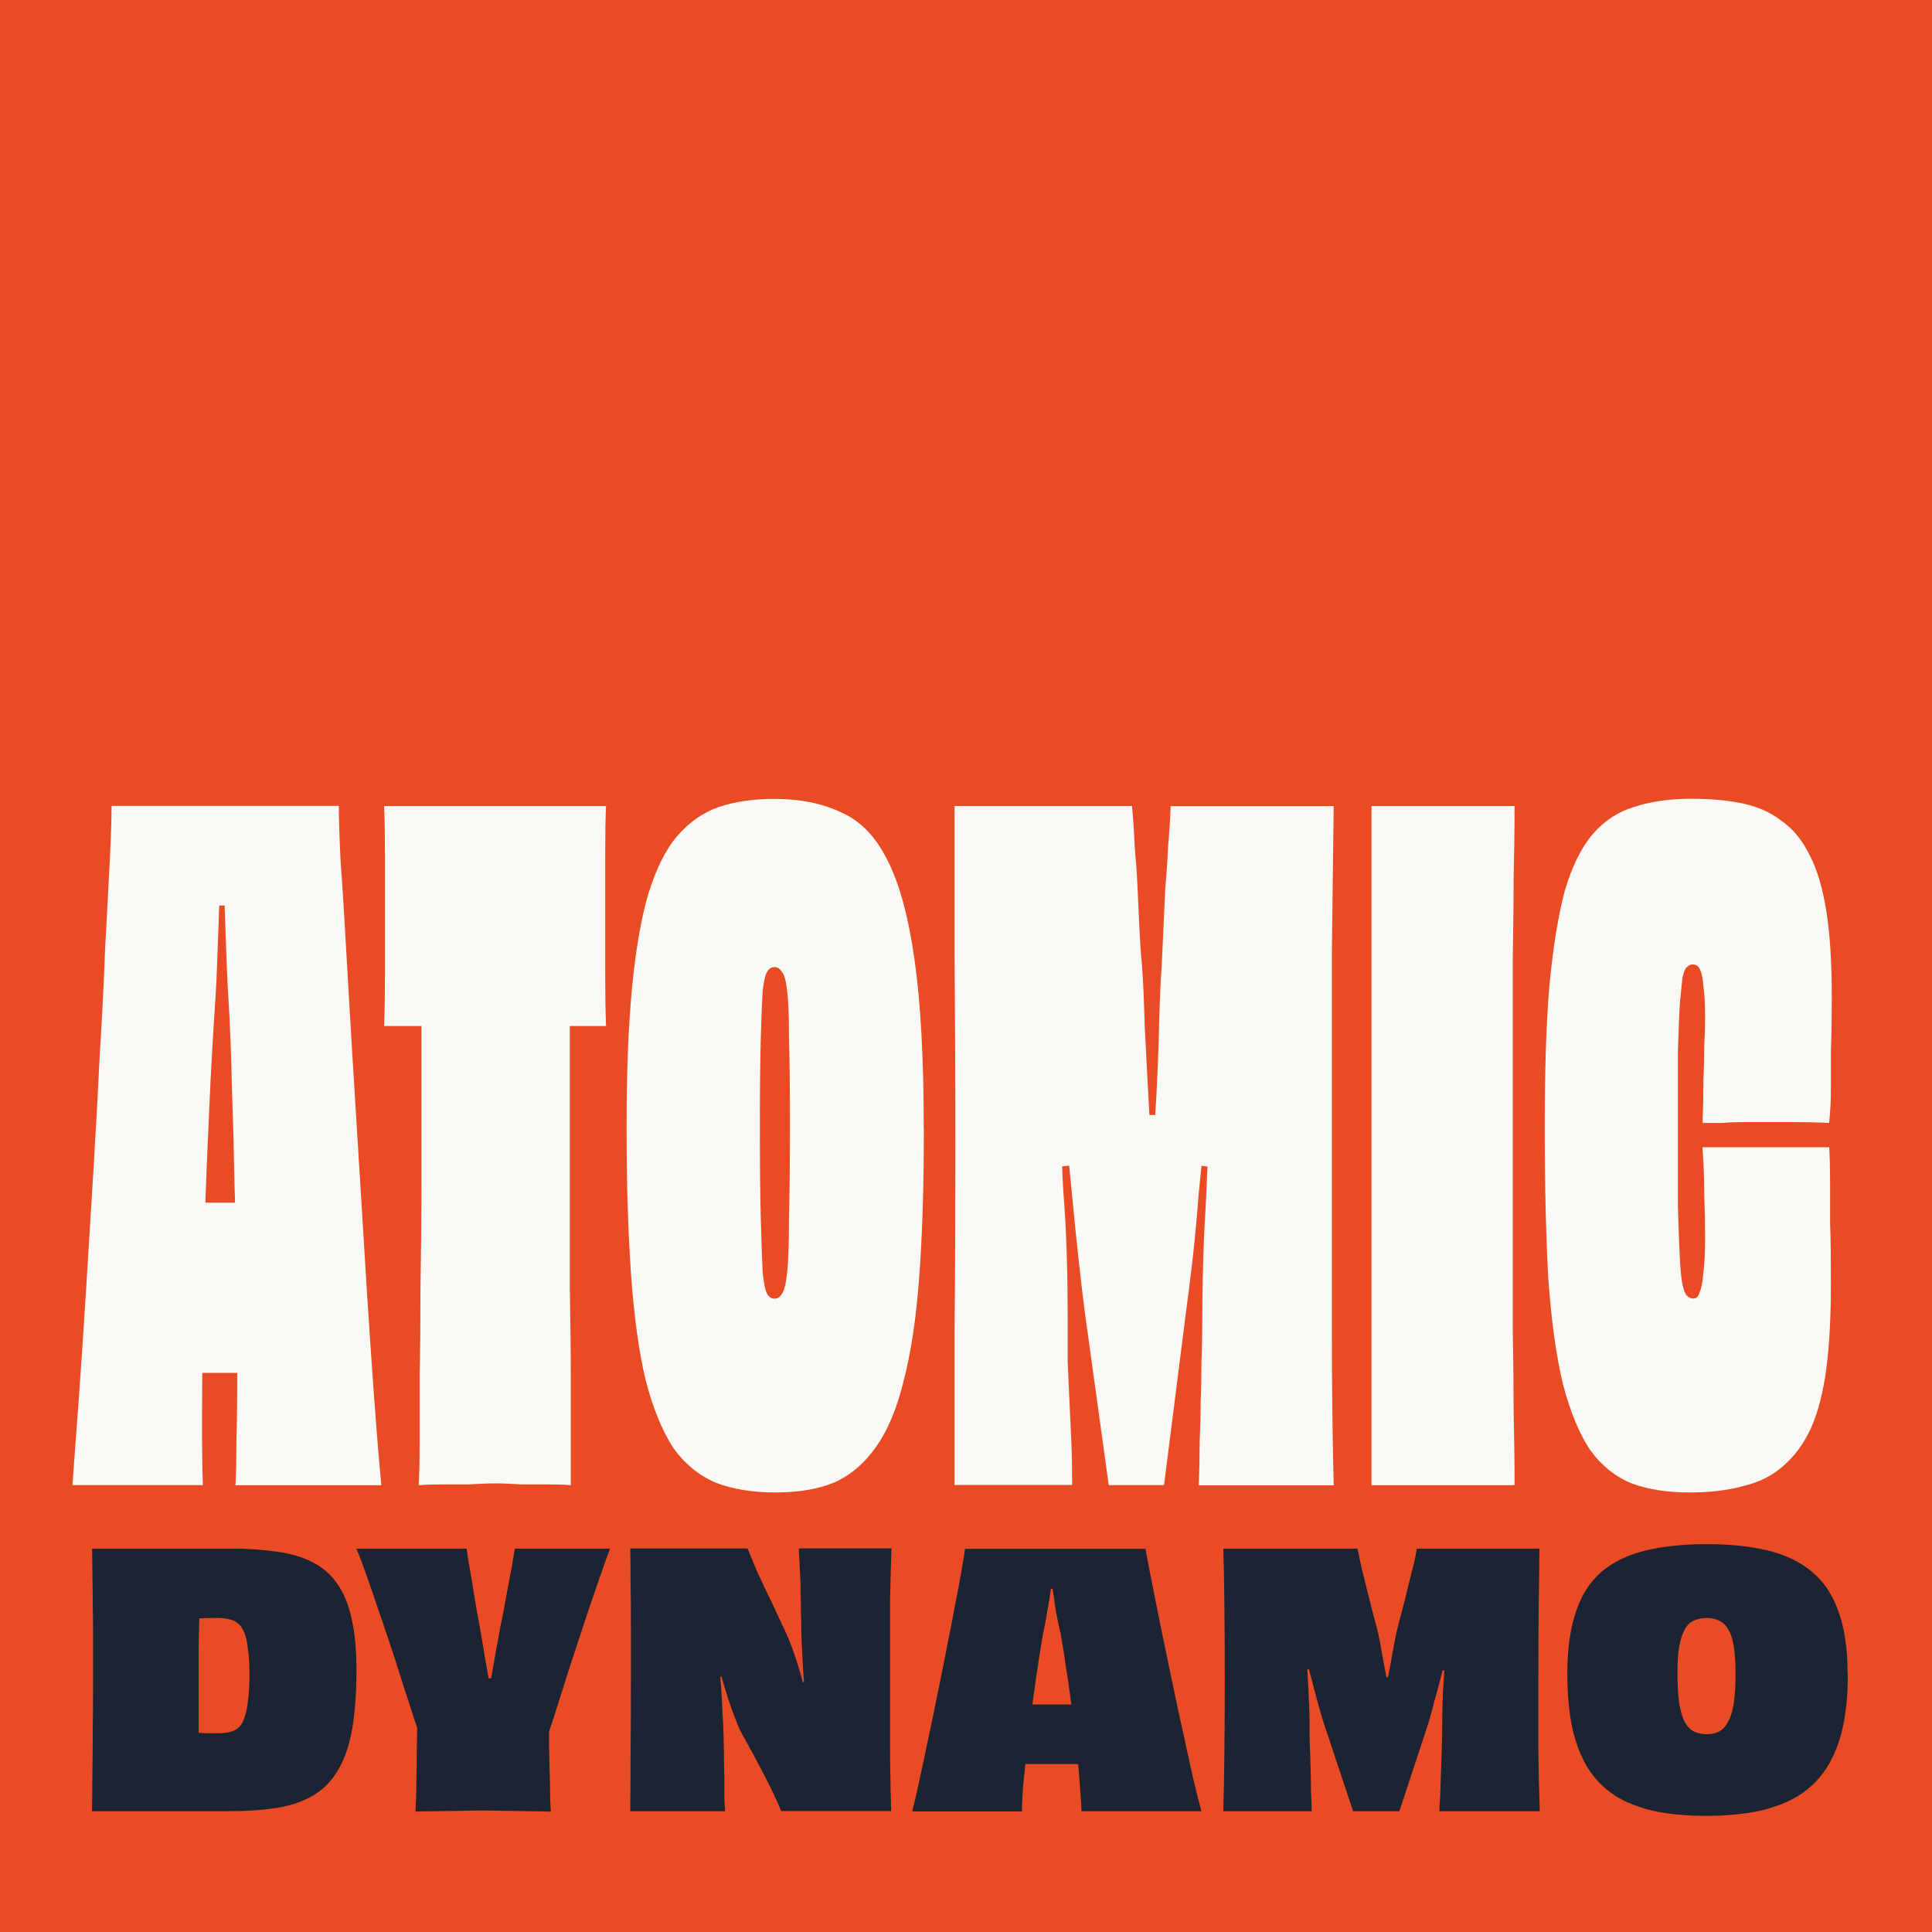 <?xml version="1.0" encoding="UTF-8"?>
<svg id="Layer_1" xmlns="http://www.w3.org/2000/svg" version="1.1" viewBox="0 0 160 160">
  <!-- Generator: Adobe Illustrator 29.8.1, SVG Export Plug-In . SVG Version: 2.1.1 Build 2)  -->
  <defs>
    <style>
      .st0 {
        fill: #e94b24;
      }

      .st1 {
        fill: #faf9f5;
      }

      .st2 {
        fill: #1c2332;
      }
    </style>
  </defs>
  <rect class="st0" width="160" height="160"/>
  <path class="st1" d="M11.02,99.45c.45,0,1,.03,1.65.08h1.95c.7,0,1.38.03,2.02.07h7.2c.65-.05,1.2-.1,1.65-.15v14.4c-.55-.05-1.15-.07-1.8-.07-.65-.05-1.3-.08-1.95-.08h-6.98c-.65,0-1.3.03-1.95.08-.65,0-1.25.03-1.8.07v-14.4ZM31.58,123h-12.08c.05-.9.08-2.15.08-3.75.05-1.65.07-3.57.07-5.78s-.02-4.57-.07-7.12c0-2.55-.05-5.17-.15-7.88-.05-2.75-.12-5.47-.22-8.17-.05-2.7-.15-5.28-.3-7.73-.05-.7-.1-1.75-.15-3.15-.05-1.4-.1-2.8-.15-4.2,0-1.45-.02-2.57-.08-3.38l.9,3.15h-2.1l.97-3.15c0,.8-.05,1.9-.15,3.3-.05,1.4-.1,2.8-.15,4.2s-.1,2.47-.15,3.22c-.2,2.95-.38,6.03-.52,9.23-.15,3.2-.28,6.38-.38,9.52-.05,3.15-.1,6.12-.15,8.93-.05,2.8-.07,5.3-.07,7.5s.02,3.95.07,5.25H6c.15-2.05.32-4.45.53-7.2.2-2.8.4-5.8.6-9,.2-3.2.4-6.45.6-9.75.2-3.3.38-6.53.53-9.68.2-3.2.35-6.18.45-8.93.15-2.75.28-5.12.38-7.12.1-2.05.15-3.57.15-4.57h18.82c0,1.05.05,2.6.15,4.65.15,2,.3,4.38.45,7.12.15,2.7.33,5.65.52,8.85.2,3.15.4,6.4.6,9.75.2,3.3.4,6.55.6,9.75.2,3.15.4,6.1.6,8.85.2,2.75.4,5.18.6,7.28ZM34.89,79.5h12.3v27.22c.05,2.7.08,5.15.08,7.35v8.93c-.5-.05-1.12-.07-1.88-.07h-2.25c-.75-.05-1.45-.08-2.1-.08-.7,0-1.42.03-2.17.08h-2.25c-.7,0-1.35.02-1.95.07.05-.7.08-1.8.08-3.3v-5.62c.05-2.2.07-4.65.07-7.35.05-2.7.08-5.55.08-8.55v-18.68ZM31.82,66.75h18.37c-.05,1.1-.07,2.47-.07,4.12v9.68c0,1.7.02,3.17.07,4.42h-3.3c-1.1-.05-2.15-.07-3.15-.07h-2.7c-1.25,0-2.67.03-4.28.07h-4.95c.05-1.25.07-2.72.07-4.42v-9.68c0-1.65-.02-3.03-.07-4.12ZM76.51,93.38c0,4.75-.12,8.85-.38,12.3-.25,3.45-.68,6.32-1.28,8.62-.55,2.3-1.32,4.15-2.32,5.55-.95,1.35-2.1,2.33-3.45,2.93-1.35.55-2.97.82-4.88.82s-3.55-.28-4.95-.82c-1.4-.6-2.58-1.58-3.53-2.93-.9-1.4-1.65-3.25-2.25-5.55-.55-2.3-.95-5.18-1.2-8.62-.25-3.45-.38-7.55-.38-12.3s.15-8.4.45-11.55c.3-3.15.75-5.75,1.35-7.8.65-2.1,1.45-3.7,2.4-4.8,1-1.15,2.15-1.95,3.45-2.4,1.35-.45,2.88-.67,4.58-.67,2.15,0,4,.38,5.55,1.12,1.6.7,2.88,2.03,3.83,3.97,1,1.95,1.75,4.72,2.25,8.32.5,3.55.75,8.15.75,13.8ZM64.14,107.55c.25,0,.45-.12.6-.38.2-.25.35-.85.45-1.8.1-.95.15-2.4.15-4.35.05-1.95.08-4.65.08-8.1,0-3-.03-5.35-.08-7.05,0-1.75-.05-3.03-.15-3.82-.1-.85-.25-1.38-.45-1.58-.15-.25-.35-.38-.6-.38s-.45.12-.6.38c-.15.2-.27.72-.38,1.58-.05.8-.1,2.07-.15,3.82-.05,1.7-.08,4.05-.08,7.05,0,3.45.02,6.15.08,8.1.05,1.95.1,3.4.15,4.35.1.95.23,1.55.38,1.8.15.25.35.38.6.38ZM79.05,123v-12.68c.05-4.4.07-9.57.07-15.52s-.03-11.45-.07-15.9v-12.15h14.7c.1,1.1.18,2.22.22,3.38.1,1.1.18,2.18.23,3.22.05,1.05.1,2.15.15,3.3.05,1.1.12,2.22.23,3.38.1,1.35.17,3,.22,4.95.1,1.9.2,3.83.3,5.78.1,1.9.2,3.57.3,5.03l-.53-3.45h.97l-.52,3.45c.2-1.5.35-3.2.45-5.1.1-1.95.18-3.88.22-5.78.05-1.95.12-3.6.22-4.95.05-1.15.1-2.25.15-3.3.05-1.1.1-2.18.15-3.22.1-1.1.18-2.2.22-3.3.1-1.1.18-2.22.22-3.38h13.5c-.05,3.65-.1,7.7-.15,12.15v31.42c0,4.4.05,8.62.15,12.68h-11.17c.05-1.3.07-2.5.07-3.6.05-1.15.08-2.25.08-3.3.05-1.1.07-2.22.07-3.38.05-1.15.07-2.4.07-3.75,0-2,.05-4.25.15-6.75.15-2.55.27-5.15.37-7.8.15-2.65.2-5.08.15-7.28l.97,9.6-3.22-.38,2.47-9.07c-.2,1.7-.4,3.57-.6,5.62-.2,2-.4,4.02-.6,6.07-.15,2-.33,3.88-.53,5.62-.2,1.7-.38,3.1-.53,4.2l-1.8,14.18h-4.58l-1.95-14.1c-.15-1.15-.33-2.62-.53-4.43-.2-1.85-.4-3.82-.6-5.92-.2-2.15-.43-4.23-.68-6.23-.2-2-.38-3.72-.53-5.17l2.55,9.22-3.45.38,1.2-9.53c-.05,1.85-.05,3.72,0,5.62s.12,3.8.22,5.7c.15,1.9.25,3.75.3,5.55.05,1.75.07,3.4.07,4.95v3.75c.05,1.1.1,2.2.15,3.3.05,1.05.1,2.12.15,3.22.05,1.1.07,2.33.07,3.68h-9.82ZM125.43,123h-11.85v-56.25h11.85c0,2-.03,4.05-.08,6.15,0,2.05-.03,4.2-.07,6.45v31.05c.05,2.25.07,4.4.07,6.45.05,2.05.08,4.1.08,6.15ZM141,93c.05-1.3.07-2.47.07-3.53.05-1.05.07-2,.07-2.85.05-.9.07-1.68.07-2.32,0-1.15-.05-2.05-.15-2.7-.05-.65-.15-1.1-.3-1.35-.1-.25-.3-.38-.6-.38-.15,0-.3.07-.45.22-.15.1-.27.4-.38.9-.05.45-.12,1.18-.22,2.18-.05.95-.1,2.25-.15,3.9v12.9c.05,1.7.1,3.08.15,4.12.05,1,.12,1.75.22,2.25.1.5.23.83.38.97.15.15.33.23.53.23.25,0,.43-.18.52-.53.15-.35.25-.88.3-1.58.1-.75.15-1.7.15-2.85s-.02-2.3-.07-3.6c0-1.3-.05-2.62-.15-3.97h10.5c.05.9.07,1.82.07,2.78v3.45c.05,1.3.07,2.97.07,5.03,0,2.7-.12,5.05-.38,7.05-.25,1.95-.68,3.6-1.27,4.95-.6,1.3-1.38,2.35-2.32,3.15-.9.8-2,1.35-3.3,1.65-1.25.35-2.73.53-4.43.53-1.85,0-3.45-.25-4.8-.75-1.35-.55-2.5-1.47-3.45-2.78-.9-1.35-1.65-3.17-2.25-5.47-.55-2.3-.95-5.17-1.2-8.62-.2-3.5-.3-7.7-.3-12.6s.12-8.55.38-11.7c.3-3.2.73-5.83,1.27-7.88.6-2.05,1.38-3.62,2.33-4.73.95-1.1,2.1-1.85,3.45-2.25,1.35-.45,2.93-.67,4.72-.67,1.55,0,2.95.12,4.2.38s2.32.72,3.22,1.42c.95.65,1.73,1.58,2.32,2.78.65,1.2,1.12,2.78,1.43,4.72.3,1.9.45,4.25.45,7.05,0,1.75-.02,3.25-.07,4.5v3.22c0,.9-.05,1.83-.15,2.78-.9-.05-1.82-.07-2.78-.07h-4.42c-.55,0-1.1.02-1.65.07h-1.65Z"/>
  <path class="st2" d="M16.58,146.61l-1.39-3.31c.25.06.49.11.73.15.23.02.45.04.67.06.23.02.46.03.7.03h.7c.39,0,.73-.03,1.02-.09.29-.08.54-.2.75-.38.21-.19.38-.47.49-.84.14-.37.23-.83.29-1.39.08-.58.12-1.29.12-2.15s-.04-1.5-.12-2.06c-.06-.58-.15-1.04-.29-1.39-.14-.35-.31-.61-.52-.78-.19-.17-.43-.29-.72-.35-.29-.08-.62-.12-.99-.12-.46,0-.93,0-1.39.03-.46.02-.93.06-1.39.12l1.36-3.07c-.02.58-.04,1.2-.06,1.86-.02.64-.04,1.29-.06,1.97-.02.68-.03,1.36-.03,2.06v6.58c.02.58.04,1.12.06,1.62.02.5.05.99.09,1.45ZM18.98,150H7.62c.02-1.02.03-2.08.03-3.16.02-1.08.03-2.25.03-3.51.02-1.26.03-2.65.03-4.18v-3.22c0-1.01,0-1.95-.03-2.84,0-.89,0-1.73-.03-2.52,0-.81,0-1.59-.03-2.32h11.51c1.43,0,2.71.09,3.83.26,1.12.15,2.1.44,2.93.87.83.43,1.51,1.01,2.03,1.77.54.75.94,1.71,1.19,2.87.27,1.16.41,2.57.41,4.23,0,1.91-.12,3.55-.35,4.9-.23,1.35-.61,2.47-1.13,3.36-.5.89-1.17,1.6-2,2.12-.81.5-1.8.86-2.96,1.07-1.16.19-2.52.29-4.09.29ZM34.54,141.85h10.93v2.84c.02.87.04,1.66.06,2.38.02.71.03,1.32.03,1.83.02.5.04.88.06,1.13-.5-.02-1.08-.03-1.74-.03-.64-.02-1.3-.03-1.97-.03-.68-.02-1.31-.03-1.91-.03s-1.21,0-1.89.03c-.68,0-1.34.01-2,.03-.64,0-1.21,0-1.71.03.02-.25.04-.63.06-1.13.02-.5.03-1.11.03-1.83.02-.71.03-1.51.03-2.38.02-.89.03-1.84.03-2.84ZM42.6,128.25h7.92c-.21.54-.47,1.27-.78,2.18-.31.89-.65,1.87-1.01,2.93-.35,1.06-.71,2.15-1.07,3.25-.37,1.1-.71,2.15-1.01,3.13-.31.99-.58,1.84-.81,2.55-.23.72-.41,1.22-.52,1.51-.81-.02-1.66-.05-2.55-.09-.87-.04-1.75-.06-2.64-.06-.52,0-1.06,0-1.62.03-.54.02-1.06.04-1.57.06-.5.02-.95.04-1.33.06-.37.02-.65.03-.84.03-.08-.31-.24-.82-.49-1.54-.23-.74-.51-1.6-.84-2.58-.31-1.01-.65-2.06-1.01-3.16-.37-1.1-.73-2.19-1.1-3.25-.35-1.06-.69-2.04-1.01-2.93-.31-.89-.58-1.6-.81-2.12h9.13c.04.21.08.49.12.84.06.33.13.71.2,1.13.08.43.15.89.23,1.39.08.5.16,1.03.26,1.57.1.52.19,1.05.29,1.6.12.66.23,1.34.35,2.06.12.71.23,1.38.35,2,.12.62.21,1.14.29,1.57l-.96-1.42h1.62l-.96,1.42c.08-.41.16-.92.26-1.54.12-.62.23-1.28.35-1.97.14-.71.26-1.41.38-2.09.12-.54.22-1.07.32-1.6.1-.54.19-1.06.29-1.57.1-.5.18-.97.26-1.39.1-.45.16-.83.2-1.16.06-.35.11-.63.15-.84ZM52.19,150c.02-1.47.03-3.06.03-4.79.02-1.74.03-3.77.03-6.09v-4.21c0-1.28,0-2.46-.03-3.54,0-1.1,0-2.15-.03-3.13h9.72c.08.19.18.45.32.78.14.33.29.7.46,1.1.19.41.4.84.61,1.31.21.44.43.91.67,1.39.23.48.45.97.67,1.45.23.46.44.93.64,1.39.25.6.48,1.24.7,1.91.21.66.41,1.34.58,2.06.19.71.35,1.45.46,2.2l-.93-2.41.96-.26-.23,2.78c-.1-.85-.17-1.68-.23-2.49-.06-.81-.11-1.59-.14-2.32-.04-.74-.07-1.4-.09-2,0-.5,0-1.01-.03-1.54,0-.52,0-1.03-.03-1.54,0-.5,0-.98-.03-1.42-.02-.46-.04-.9-.06-1.3-.02-.41-.04-.77-.06-1.1h7.68c-.02.46-.04,1.07-.06,1.83-.02.75-.04,1.61-.06,2.58v12.67c.02,1.72.05,3.28.09,4.67h-9.11c-.14-.35-.3-.73-.49-1.13-.19-.43-.41-.86-.64-1.31-.23-.46-.47-.93-.72-1.39-.25-.48-.51-.97-.78-1.45-.27-.48-.53-.96-.78-1.42-.35-.81-.66-1.63-.93-2.46-.27-.83-.52-1.66-.75-2.49-.21-.83-.43-1.65-.64-2.46l1.25,2.84-1.01.26.15-3.25c.14,1.08.23,2.09.29,3.02.08.93.14,1.82.17,2.67.06.85.1,1.72.12,2.61.02.77.03,1.48.03,2.12.02.62.03,1.18.03,1.68v1.31c.02.35.04.64.06.87h-7.83ZM80.61,141.1c.43,0,.91,0,1.45.03h1.77c.62,0,1.22,0,1.8.03h4.76c.6-.02,1.17-.03,1.71-.03.56-.02,1.04-.03,1.45-.03l.26,5.05c-.52-.02-1.08-.03-1.68-.03-.6-.02-1.2-.03-1.8-.03h-6.38c-.6,0-1.2,0-1.8.03-.6,0-1.15,0-1.65.03l.12-5.05ZM99.51,150h-9.95c0-.41-.03-.93-.09-1.57-.04-.64-.1-1.35-.17-2.15-.08-.79-.16-1.64-.26-2.55-.1-.93-.21-1.87-.35-2.81-.12-.95-.25-1.9-.41-2.84-.14-.97-.28-1.89-.44-2.78-.14-.56-.26-1.15-.38-1.77-.1-.64-.18-1.23-.26-1.77-.08-.56-.15-1.03-.2-1.39l.9,1.22h-1.62l.93-1.22c-.04.37-.11.83-.2,1.39-.08.54-.17,1.12-.29,1.74-.1.62-.21,1.23-.35,1.83-.17,1.04-.35,2.15-.52,3.31-.17,1.14-.33,2.28-.46,3.42-.14,1.12-.26,2.19-.38,3.22-.12,1.01-.21,1.92-.29,2.76-.06.81-.09,1.47-.09,1.97h-9.08c.19-.79.41-1.72.64-2.78s.47-2.2.72-3.42c.27-1.24.53-2.49.78-3.77.27-1.28.52-2.52.75-3.74.25-1.24.47-2.39.67-3.45.21-1.06.39-1.99.52-2.78.14-.79.23-1.39.29-1.8h14.94c.08.43.19,1.03.35,1.83.15.79.34,1.72.55,2.78.21,1.06.44,2.21.7,3.45.25,1.22.51,2.46.78,3.74.27,1.28.54,2.52.81,3.74.27,1.22.52,2.36.75,3.42.25,1.06.48,1.99.7,2.78ZM101.31,150c.04-1.57.07-3.2.09-4.9.02-1.7.03-3.7.03-6s-.01-4.43-.03-6.15c-.02-1.72-.05-3.29-.09-4.7h11.11c.1.46.2.97.32,1.51.14.54.27,1.1.41,1.68.15.58.31,1.19.46,1.83.17.64.35,1.29.52,1.97.1.45.19.95.29,1.51.1.56.2,1.14.32,1.74.12.6.22,1.18.32,1.74l-.58-1.33h.78l-.61,1.33c.14-.58.26-1.16.38-1.74.12-.6.22-1.18.32-1.74.1-.56.19-1.06.29-1.51.15-.66.32-1.29.49-1.91.17-.64.33-1.26.46-1.86.15-.6.3-1.17.43-1.71.14-.54.24-1.04.32-1.51h10.15c-.02,1.41-.04,2.98-.06,4.7-.02,1.72-.03,3.77-.03,6.15v6c.02,1.7.06,3.34.12,4.9h-8.32c.04-.66.07-1.28.09-1.86.02-.6.04-1.19.06-1.77.02-.58.04-1.17.06-1.77.02-.62.03-1.29.03-2,0-.77.02-1.6.06-2.49.06-.89.12-1.78.17-2.67.06-.91.09-1.77.09-2.58l.84,3.68-2.49-.49,2.15-3.04c-.14.64-.29,1.3-.46,2-.17.68-.35,1.36-.52,2.06-.17.68-.35,1.32-.52,1.91-.15.6-.3,1.13-.43,1.6l-2.44,7.42h-3.83l-2.52-7.57c-.14-.46-.29-1.01-.46-1.62-.17-.64-.35-1.3-.52-1.97-.17-.68-.35-1.34-.52-2-.17-.66-.33-1.26-.46-1.8l1.91,2.99-2.38.46,1.07-3.54c-.02.7-.02,1.37,0,2.03.04.64.08,1.27.12,1.88.04.62.07,1.24.09,1.86.04.62.06,1.25.06,1.88,0,.72,0,1.38.03,2,.02.62.04,1.23.06,1.83.02.58.03,1.16.03,1.74.02.58.04,1.19.06,1.83h-7.28ZM153.03,138.63c0,1.68-.14,3.17-.43,4.47-.29,1.28-.74,2.38-1.33,3.31-.58.91-1.33,1.66-2.26,2.26-.93.58-2.03,1.01-3.31,1.3-1.28.27-2.74.41-4.38.41s-3.12-.13-4.38-.41c-1.26-.29-2.34-.72-3.25-1.3-.89-.6-1.62-1.35-2.2-2.26-.56-.93-.99-2.03-1.28-3.31-.27-1.3-.41-2.78-.41-4.47s.15-3.07.46-4.29c.31-1.22.76-2.24,1.36-3.07.62-.83,1.38-1.49,2.29-1.97.93-.5,2-.86,3.22-1.07,1.24-.23,2.63-.35,4.18-.35,1.93,0,3.62.17,5.07.52,1.47.35,2.7.94,3.68,1.77.99.81,1.72,1.91,2.2,3.31.5,1.37.75,3.09.75,5.16ZM141.34,143.62c.41,0,.75-.08,1.04-.23.31-.17.56-.45.75-.84.21-.39.37-.9.46-1.54.1-.66.14-1.46.14-2.41,0-.89-.05-1.63-.14-2.23s-.25-1.07-.46-1.42c-.19-.35-.45-.59-.75-.73-.29-.15-.64-.23-1.04-.23s-.76.08-1.07.23c-.31.13-.56.38-.75.73-.19.35-.35.82-.46,1.42-.1.58-.14,1.32-.14,2.23s.05,1.75.14,2.41c.1.64.24,1.15.43,1.54.21.39.47.67.78.84.31.15.67.23,1.07.23Z"/>
</svg>